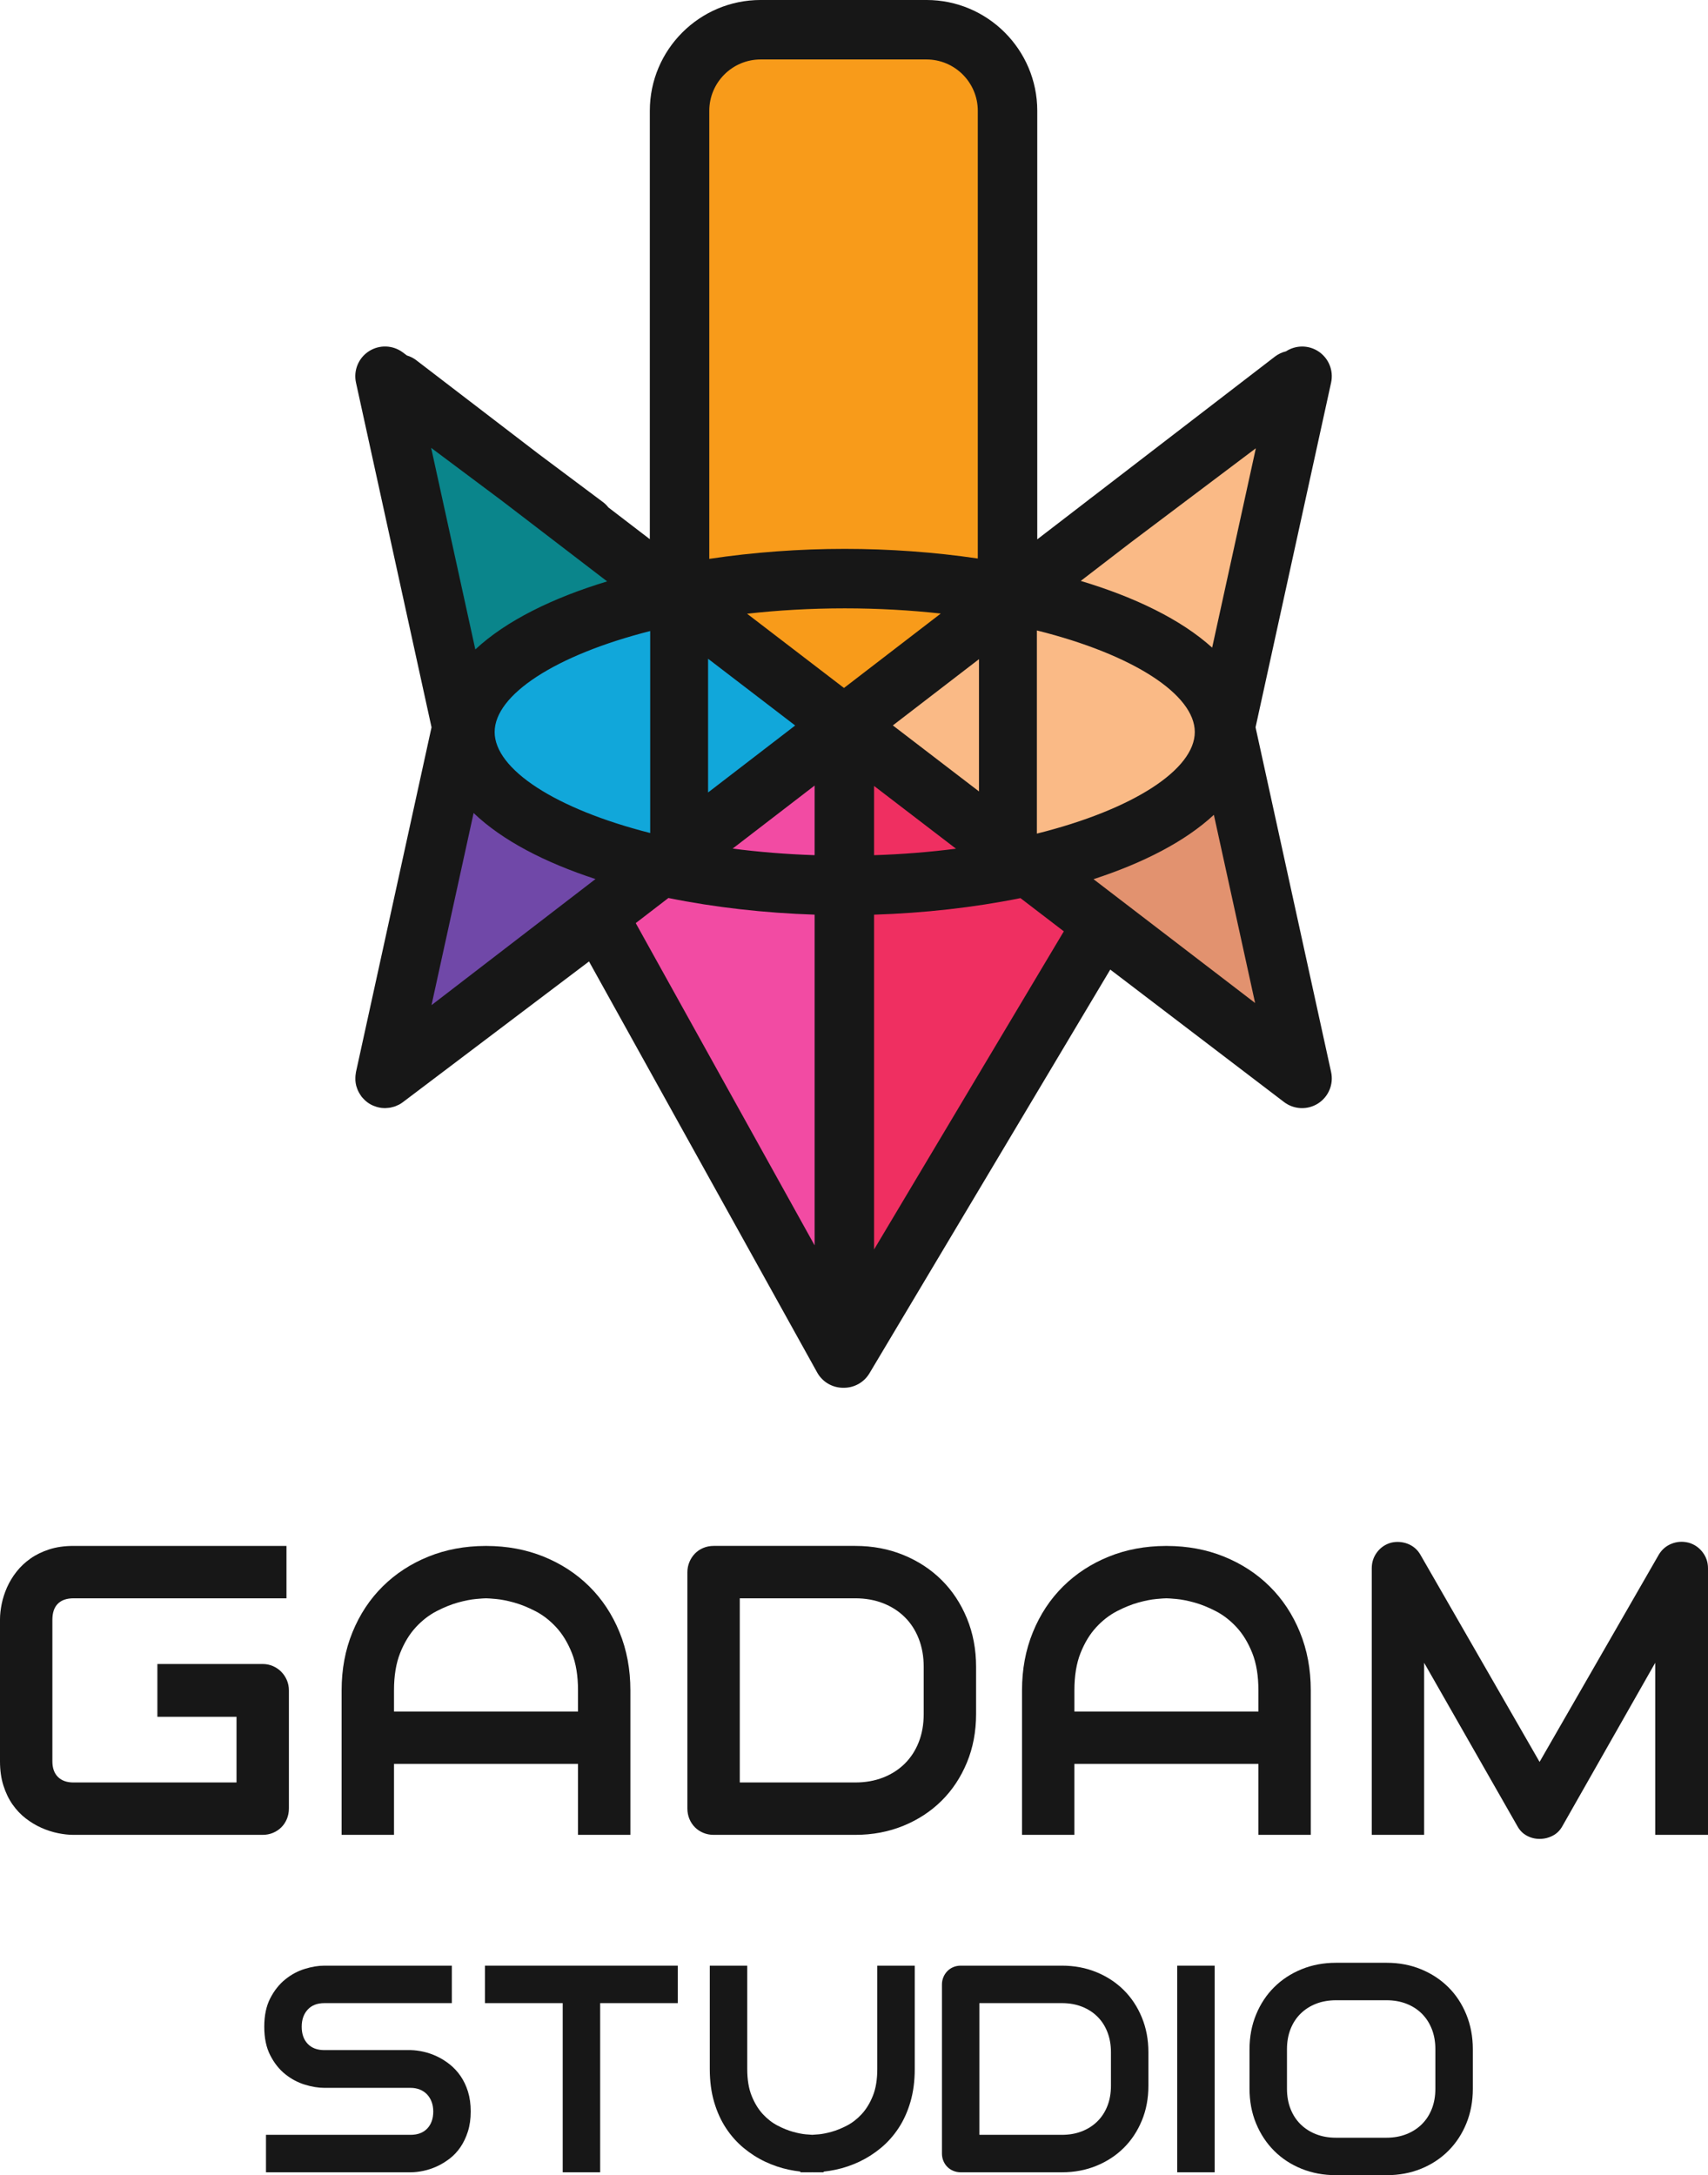 <?xml version="1.0" encoding="UTF-8" standalone="no"?>
<svg
   xmlns:dc="http://purl.org/dc/elements/1.1/"
   xmlns:cc="http://creativecommons.org/ns#"
   xmlns:rdf="http://www.w3.org/1999/02/22-rdf-syntax-ns#"
   xmlns:svg="http://www.w3.org/2000/svg"
   xmlns="http://www.w3.org/2000/svg"
   viewBox="0 0 449.675 572.575"
   height="572.575"
   width="449.675"
   xml:space="preserve"
   version="1.1"
   id="svg2"><defs
     id="defs6"><clipPath
       id="clipPath18"
       clipPathUnits="userSpaceOnUse"><path
         id="path20"
         d="m 0,0 3597,0 0,4580.61 -3597,0 L 0,0 Z" /></clipPath></defs><g
     transform="matrix(1.25,0,0,-1.25,0,572.575)"
     id="g10"><g
       transform="scale(0.1,0.1)"
       id="g12"><g
         id="g14"><g
           clip-path="url(#clipPath18)"
           id="g16"><path
             id="path22"
             style="fill:#171717;fill-opacity:1;fill-rule:nonzero;stroke:none"
             d="m 608.469,772.25 c 0,-7.918 -1.414,-15.281 -4.235,-22.059 -2.839,-6.793 -6.722,-12.671 -11.671,-17.621 -4.95,-4.949 -10.821,-8.84 -17.606,-11.672 -6.797,-2.816 -14.156,-4.238 -22.066,-4.238 l -398.024,0 c -10.183,0 -21.14,1.199 -32.875,3.61 -11.75,2.402 -23.344,6.152 -34.801,11.25 -11.461,5.089 -22.414,11.671 -32.883,19.73 -10.477,8.059 -19.734,17.82 -27.793,29.27 C 18.457,791.98 12.023,805.27 7.211,820.41 2.398,835.539 0,852.578 0,871.539 l 0,298.721 c 0,10.19 1.203,21.15 3.598,32.89 2.398,11.73 6.164,23.34 11.246,34.79 5.098,11.46 11.734,22.42 19.941,32.89 8.215,10.46 18.031,19.73 29.492,27.79 11.453,8.06 24.68,14.5 39.672,19.31 14.992,4.81 31.965,7.21 50.918,7.21 l 448.516,0 0,-110.32 -448.516,0 c -14.422,0 -25.453,-3.82 -33.09,-11.46 -7.644,-7.64 -11.457,-18.95 -11.457,-33.94 l 0,-297.881 c 0,-14.148 3.883,-25.109 11.672,-32.879 7.77,-7.781 18.731,-11.672 32.875,-11.672 l 343.281,0 0,138.321 -166.683,0 0,111.181 221.426,0 c 7.91,0 15.269,-1.48 22.066,-4.46 6.785,-2.97 12.656,-7 17.606,-12.09 4.949,-5.09 8.832,-10.96 11.671,-17.61 2.821,-6.65 4.235,-13.79 4.235,-21.43 l 0,-248.65" /><path
             id="path24"
             style="fill:#171717;fill-opacity:1;fill-rule:nonzero;stroke:none"
             d="m 1945.51,1070.55 c 0,21.49 -3.46,41.16 -10.39,58.98 -6.95,17.82 -16.76,33.03 -29.49,45.61 -12.73,12.59 -27.94,22.35 -45.61,29.28 -17.69,6.93 -37.28,10.4 -58.78,10.4 l -243.13,0 0,-387.832 243.13,0 c 21.5,0 41.09,3.461 58.78,10.391 17.67,6.93 32.88,16.691 45.61,29.281 12.73,12.578 22.54,27.719 29.49,45.399 6.93,17.679 10.39,37.41 10.39,59.203 l 0,99.288 z m 110.33,-99.288 c 0,-37.063 -6.45,-71.153 -19.31,-102.262 -12.88,-31.129 -30.62,-57.922 -53.25,-80.41 -22.64,-22.488 -49.5,-40.102 -80.61,-52.828 -31.14,-12.731 -64.94,-19.102 -101.43,-19.102 l -297.88,0 c -7.92,0 -15.26,1.422 -22.05,4.238 -6.8,2.832 -12.67,6.723 -17.62,11.672 -4.94,4.95 -8.85,10.828 -11.67,17.621 -2.82,6.778 -4.23,14.141 -4.23,22.059 l 0,497.31 c 0,7.63 1.41,14.85 4.23,21.63 2.82,6.79 6.73,12.73 11.67,17.83 4.95,5.09 10.82,9.05 17.62,11.88 6.79,2.82 14.13,4.24 22.05,4.24 l 297.88,0 c 36.49,0 70.29,-6.36 101.43,-19.09 31.11,-12.73 57.97,-30.35 80.61,-52.83 22.63,-22.49 40.37,-49.37 53.25,-80.62 12.86,-31.27 19.31,-65.28 19.31,-102.05 l 0,-99.288" /><path
             id="path26"
             style="fill:#171717;fill-opacity:1;fill-rule:nonzero;stroke:none"
             d="m 3597.4,716.66 -111.17,0 0,362.37 -195.6,-344.12 c -4.83,-8.769 -11.54,-15.422 -20.16,-19.941 -8.63,-4.52 -17.9,-6.789 -27.8,-6.789 -9.62,0 -18.61,2.269 -26.95,6.789 -8.35,4.519 -14.92,11.172 -19.72,19.941 l -196.47,344.12 0,-362.37 -110.32,0 0,561.38 c 0,12.73 3.75,24.04 11.25,33.95 7.48,9.9 17.31,16.55 29.48,19.94 5.94,1.42 11.89,1.91 17.82,1.48 5.94,-0.42 11.67,-1.69 17.18,-3.81 5.53,-2.13 10.55,-5.1 15.07,-8.91 4.53,-3.82 8.34,-8.42 11.46,-13.79 l 251.2,-436.63 251.2,436.63 c 6.49,10.74 15.48,18.38 26.94,22.91 11.46,4.52 23.4,5.23 35.86,2.12 11.88,-3.39 21.64,-10.04 29.28,-19.94 7.63,-9.91 11.45,-21.22 11.45,-33.95 l 0,-561.38" /><path
             id="path28"
             style="fill:#171717;fill-opacity:1;fill-rule:nonzero;stroke:none"
             d="m 991.426,134.129 c 0,-15.578 -1.977,-29.59 -5.918,-42.027 -3.949,-12.441 -9.16,-23.422 -15.629,-32.922 -6.477,-9.52 -14.063,-17.602 -22.762,-24.281 -8.699,-6.68 -17.699,-12.137 -27,-16.387 -9.312,-4.25 -18.773,-7.391 -28.379,-9.402 -9.609,-2.027 -18.664,-3.039 -27.16,-3.039 l -304.351,0 0,78.898 304.351,0 c 15.172,0 26.961,4.453 35.356,13.351 8.386,8.899 12.593,20.84 12.593,35.809 0,7.281 -1.117,13.961 -3.339,20.031 -2.223,6.07 -5.415,11.32 -9.559,15.77 -4.149,4.449 -9.203,7.89 -15.176,10.32 -5.969,2.43 -12.59,3.641 -19.875,3.641 l -181.457,0 c -12.746,0 -26.504,2.281 -41.273,6.828 -14.762,4.551 -28.473,11.883 -41.118,22 -12.644,10.109 -23.167,23.371 -31.558,39.75 -8.391,16.39 -12.59,36.422 -12.59,60.09 0,23.66 4.199,43.64 12.59,59.929 8.391,16.282 18.914,29.532 31.558,39.75 12.645,10.211 26.356,17.602 41.118,22.153 14.769,4.55 28.527,6.828 41.273,6.828 l 268.551,0 0,-78.899 -268.551,0 c -14.976,0 -26.656,-4.55 -35.047,-13.648 -8.402,-9.113 -12.601,-21.141 -12.601,-36.113 0,-15.18 4.199,-27.161 12.601,-35.957 8.391,-8.801 20.071,-13.204 35.047,-13.204 l 182.067,0 c 8.5,-0.207 17.5,-1.367 27.003,-3.488 9.508,-2.129 18.969,-5.422 28.379,-9.859 9.403,-4.461 18.356,-10.071 26.856,-16.852 8.496,-6.777 16.031,-14.918 22.609,-24.418 6.567,-9.519 11.778,-20.441 15.625,-32.769 3.832,-12.352 5.766,-26.313 5.766,-41.883" /><path
             id="path30"
             style="fill:#171717;fill-opacity:1;fill-rule:nonzero;stroke:none"
             d="m 1427.57,362.32 -163.49,0 0,-356.25 -78.9,0 0,356.25 -163.81,0 0,78.899 406.2,0 0,-78.899" /><path
             id="path32"
             style="fill:#171717;fill-opacity:1;fill-rule:nonzero;stroke:none"
             d="m 1847.73,441.219 0,-217.571 c 0,-22.257 -3.08,-41.078 -9.25,-56.449 -6.17,-15.367 -14.01,-28.211 -23.52,-38.539 -9.51,-10.308 -19.92,-18.398 -31.25,-24.269 -11.33,-5.872 -22.1,-10.219 -32.32,-13.051 -10.21,-2.84 -19.22,-4.601 -27,-5.309 -6.35,-0.582 -10.82,-0.91 -13.6,-1.012 -2.79,0.102 -7.26,0.43 -13.6,1.012 -7.79,0.707 -16.79,2.469 -27.01,5.309 -10.21,2.832 -20.99,7.18 -32.31,13.051 -11.34,5.871 -21.75,13.961 -31.26,24.269 -9.52,10.328 -17.35,23.172 -23.52,38.539 -6.17,15.371 -9.26,34.192 -9.26,56.449 l 0,217.571 -78.89,0 0,-217.571 c 0,-25.488 3.04,-48.597 9.1,-69.347 6.07,-20.731 14.42,-39.141 25.04,-55.223 10.62,-16.09 23,-29.988 37.17,-41.727 14.16,-11.73 29.28,-21.391 45.37,-28.973 16.08,-7.59 32.72,-13.207 49.91,-16.848 8.11,-1.711 16.18,-2.992 24.2,-3.902 l 0,-1.559 23.33,0 c 0.57,0 1.15,0.039 1.73,0.051 0.57,-0.012 1.15,-0.051 1.72,-0.051 l 22.2,0 -0.01,1.41 c 8.4,0.91 16.85,2.25 25.34,4.051 17.19,3.641 33.83,9.258 49.91,16.848 16.09,7.582 31.21,17.242 45.37,28.973 14.16,11.738 26.56,25.637 37.18,41.727 10.62,16.082 18.96,34.492 25.03,55.223 6.06,20.75 9.1,43.859 9.1,69.347 l 0,217.571 -78.9,0" /><path
             id="path34"
             style="fill:#171717;fill-opacity:1;fill-rule:nonzero;stroke:none"
             d="m 2339.86,259.148 c 0,15.372 -2.47,29.442 -7.43,42.18 -4.96,12.742 -11.98,23.613 -21.08,32.621 -9.1,9 -19.98,15.981 -32.62,20.942 -12.65,4.949 -26.66,7.429 -42.04,7.429 l -173.87,0 0,-277.351 173.87,0 c 15.38,0 29.39,2.473 42.04,7.43 12.64,4.961 23.52,11.942 32.62,20.942 9.1,9 16.12,19.832 21.08,32.469 4.96,12.64 7.43,26.75 7.43,42.332 l 0,71.007 z m 78.91,-71.007 c 0,-26.5 -4.61,-50.879 -13.81,-73.129 -9.21,-22.25 -21.89,-41.422 -38.08,-57.5 -16.2,-16.09 -35.41,-28.684 -57.65,-37.781 -22.27,-9.102 -46.44,-13.66 -72.54,-13.66 l -213.02,0 c -5.66,0 -10.92,1.012 -15.77,3.039 -4.86,2.012 -9.06,4.801 -12.6,8.34 -3.54,3.539 -6.33,7.742 -8.35,12.602 -2.02,4.848 -3.02,10.109 -3.02,15.77 l 0,355.649 c 0,5.461 1,10.621 3.02,15.472 2.02,4.86 4.81,9.11 8.35,12.75 3.54,3.641 7.74,6.469 12.6,8.5 4.85,2.02 10.11,3.028 15.77,3.028 l 213.02,0 c 26.1,0 50.27,-4.547 72.54,-13.66 22.24,-9.098 41.45,-21.688 57.65,-37.778 16.19,-16.082 28.87,-35.301 38.08,-57.652 9.2,-22.359 13.81,-46.68 13.81,-72.981 l 0,-71.007" /><path
             id="path36"
             style="fill:#171717;fill-opacity:1;fill-rule:nonzero;stroke:none"
             d="m 2479.44,6.07 78.898,0 0,435.148 -78.898,0 0,-435.148 z" /><path
             id="path38"
             style="fill:#171717;fill-opacity:1;fill-rule:nonzero;stroke:none"
             d="m 3023.18,265.219 c 0,15.57 -2.48,29.679 -7.43,42.332 -4.96,12.64 -11.94,23.469 -20.94,32.469 -9,9 -19.83,15.98 -32.47,20.941 -12.63,4.949 -26.55,7.43 -41.72,7.43 l -106.81,0 c -15.38,0 -29.4,-2.481 -42.03,-7.43 -12.65,-4.961 -23.52,-11.941 -32.62,-20.941 -9.11,-9 -16.14,-19.829 -21.09,-32.469 -4.96,-12.653 -7.44,-26.762 -7.44,-42.332 l 0,-83.149 c 0,-15.582 2.48,-29.691 7.44,-42.332 4.95,-12.636 11.98,-23.468 21.09,-32.468 9.1,-9.001 19.97,-15.981 32.62,-20.942 12.63,-4.957 26.65,-7.43 42.03,-7.43 l 106.2,0 c 15.38,0 29.38,2.473 42.03,7.43 12.64,4.961 23.52,11.941 32.62,20.942 9.1,9 16.13,19.832 21.09,32.468 4.95,12.641 7.43,26.75 7.43,42.332 l 0,83.149 z m 78.91,-83.149 c 0,-26.5 -4.56,-50.879 -13.67,-73.129 C 3079.33,86.691 3066.68,67.469 3050.5,51.289 3034.31,35.102 3015.14,22.512 2992.99,13.512 2970.84,4.512 2946.72,0 2920.62,0 l -106.81,0 c -26.1,0 -50.27,4.512 -72.53,13.512 -22.26,9 -41.47,21.59 -57.65,37.777 -16.19,16.18 -28.88,35.402 -38.08,57.652 -9.22,22.25 -13.81,46.629 -13.81,73.129 l 0,83.149 c 0,26.301 4.59,50.621 13.81,72.972 9.2,22.36 21.89,41.579 38.08,57.661 16.18,16.089 35.39,28.679 57.65,37.777 22.26,9.109 46.43,13.66 72.53,13.66 l 106.81,0 c 26.1,0 50.22,-4.551 72.37,-13.66 22.15,-9.098 41.32,-21.688 57.51,-37.777 16.18,-16.082 28.83,-35.301 37.92,-57.661 9.11,-22.351 13.67,-46.671 13.67,-72.972 l 0,-83.149" /><path
             id="path40"
             style="fill:#171717;fill-opacity:1;fill-rule:nonzero;stroke:none"
             d="m 2650.46,976.352 -387.56,0 0,44.548 c 0,30.83 4.31,57.08 12.95,78.72 8.61,21.64 19.58,39.67 32.88,54.1 13.3,14.42 27.85,25.73 43.7,33.94 15.84,8.2 30.91,14.28 45.2,18.25 14.27,3.95 26.87,6.43 37.75,7.43 10.79,0.97 17.87,1.47 21.3,1.47 3.43,0 10.51,-0.5 21.29,-1.47 10.89,-1 23.48,-3.48 37.76,-7.43 14.28,-3.97 29.36,-10.05 45.2,-18.25 15.84,-8.21 30.4,-19.52 43.69,-33.94 13.31,-14.43 24.27,-32.46 32.89,-54.1 8.63,-21.64 12.95,-47.89 12.95,-78.72 l 0,-44.548 z m 87.4,167.178 c -15.27,37.35 -36.48,69.45 -63.64,96.32 -27.16,26.88 -59.26,47.81 -96.32,62.8 -36.66,14.84 -76.66,22.27 -119.96,22.43 l 0,0.06 -1.12,0 c -0.05,0 -0.1,0 -0.14,0 -0.05,0 -0.09,0 -0.14,0 l -1.13,0 0,-0.06 c -43.29,-0.16 -83.29,-7.59 -119.95,-22.43 -37.06,-14.99 -69.16,-35.92 -96.33,-62.8 -27.15,-26.87 -48.37,-58.97 -63.63,-96.32 -15.29,-37.34 -22.92,-78.22 -22.92,-122.63 l 0,-304.24 110.32,0 0,149.371 387.56,0 0,-149.371 110.31,0 0,304.24 c 0,44.41 -7.63,85.29 -22.91,122.63" /><path
             id="path42"
             style="fill:#171717;fill-opacity:1;fill-rule:nonzero;stroke:none"
             d="m 1217.4,976.352 -387.552,0 0,44.548 c 0,30.83 4.308,57.08 12.945,78.72 8.617,21.64 19.578,39.67 32.887,54.1 13.297,14.42 27.851,25.73 43.695,33.94 15.844,8.2 30.914,14.28 45.195,18.25 14.282,3.95 26.875,6.43 37.76,7.43 10.79,0.97 17.87,1.47 21.29,1.47 3.43,0 10.52,-0.5 21.3,-1.47 10.88,-1 23.47,-3.48 37.76,-7.43 14.28,-3.97 29.35,-10.05 45.19,-18.25 15.85,-8.21 30.41,-19.52 43.7,-33.94 13.31,-14.43 24.26,-32.46 32.89,-54.1 8.63,-21.64 12.94,-47.89 12.94,-78.72 l 0,-44.548 z m 87.4,167.178 c -15.26,37.35 -36.48,69.45 -63.63,96.32 -27.17,26.88 -59.27,47.81 -96.33,62.8 -36.66,14.84 -76.66,22.27 -119.95,22.43 l 0,0.06 -1.13,0 c -0.05,0 -0.09,0 -0.14,0 -0.04,0 -0.08,0 -0.13,0 l -1.13,0 0,-0.06 c -43.297,-0.16 -83.297,-7.59 -119.954,-22.43 -37.058,-14.99 -69.16,-35.92 -96.328,-62.8 -27.152,-26.87 -48.367,-58.97 -63.637,-96.32 -15.285,-37.34 -22.914,-78.22 -22.914,-122.63 l 0,-304.24 110.321,0 0,149.371 387.552,0 0,-149.371 110.32,0 0,304.24 c 0,44.41 -7.63,85.29 -22.92,122.63" /><path
             id="path44"
             style="fill:#f89b1a;fill-opacity:1;fill-rule:nonzero;stroke:none"
             d="m 1442.05,3346.07 16.69,1168.05 634.08,0 50.06,-1218.11 -366.45,-229.25 -334.38,279.31" /><path
             id="path46"
             style="fill:#faba86;fill-opacity:1;fill-rule:nonzero;stroke:none"
             d="m 2676.85,3729.86 -851.01,-684.15 400.47,-317.04 350.42,200.23 100.12,800.96" /><path
             id="path48"
             style="fill:#0a858b;fill-opacity:1;fill-rule:nonzero;stroke:none"
             d="m 893.102,3729.86 491.488,-395.13 -198,-108.06 -133.22,-12.23 -60.147,-285.54 -100.121,800.96" /><path
             id="path50"
             style="fill:#11a7da;fill-opacity:1;fill-rule:nonzero;stroke:none"
             d="m 1053.37,3214.44 331.22,120.29 359.52,-289.02 -400.47,-317.04 -350.417,200.23 60.147,285.54" /><path
             id="path52"
             style="fill:#ef2f61;fill-opacity:1;fill-rule:nonzero;stroke:none"
             d="m 1744.11,3045.71 31.67,-1268.17 584.02,884.38 -615.69,383.79" /><path
             id="path54"
             style="fill:#f24ba3;fill-opacity:1;fill-rule:nonzero;stroke:none"
             d="m 1744.11,3045.71 -502.3,-417.16 533.97,-851.01 -31.67,1268.17" /><path
             id="path56"
             style="fill:#e2926f;fill-opacity:1;fill-rule:nonzero;stroke:none"
             d="m 2743.59,2344.88 -166.86,584.02 -350.42,-200.23 517.28,-383.79" /><path
             id="path58"
             style="fill:#7048a8;fill-opacity:1;fill-rule:nonzero;stroke:none"
             d="M 810.063,2344.88 976.93,2928.9 1327.34,2728.67 810.063,2344.88" /><path
             id="path60"
             style="fill:#171717;fill-opacity:1;fill-rule:nonzero;stroke:none"
             d="m 2303.16,2729.19 c 104.67,34.08 193.17,79.48 253.5,135.51 l 86.86,-396.27 -340.36,260.76 z m -462.17,-779.77 0,705.02 c 105.05,3.33 210.23,15.05 308.29,34.88 l 91.35,-69.98 -399.64,-669.92 z m -63.39,1182.42 -204.07,156.34 c 64.78,7.26 133.59,11.34 205.62,11.34 70.79,0 138.48,-3.95 202.29,-10.96 L 1777.6,3131.84 Z m -61.85,-352.1 c -60.3,1.99 -118.04,6.77 -172.62,13.87 l 172.62,132.72 0,-146.59 z m 0,-821.71 -376.77,678.64 68.81,52.9 c 97.93,-19.89 202.98,-31.68 307.96,-35.08 l 0,-696.46 z m -806.91,505.9 88.683,404.59 c 60.207,-57.64 150.067,-104.22 256.707,-139.05 L 908.84,2463.93 Z m -0.742,1173.54 150.112,-112.24 220.54,-168.96 c -115.18,-34.92 -212.81,-82.91 -277.61,-143.3 l -93.042,424.5 z m 461.352,-385.74 0,-425.34 c -200.54,50.9 -327.63,134.67 -327.63,212.67 0,78 127.07,161.78 327.63,212.67 z m 121.93,-58.37 183.43,-140.54 -183.43,-141.03 0,281.57 z m 2.52,1153.9 c 0,59.62 48.5,108.12 108.12,108.12 l 349.32,0 c 59.62,0 108.1,-48.5 108.1,-108.12 l 0,-942.79 c -91.21,13.41 -186.39,20.28 -280.29,20.28 -95.61,0 -192.53,-7.15 -285.25,-21.04 l 0,943.55 z m 519.56,-1553.87 c -54.54,-7.05 -112.25,-11.76 -172.47,-13.7 l 0,145.82 172.47,-132.12 z m -132.95,259.6 181.43,139.5 0,-278.5 -181.43,139 z m 635.96,-13.93 c 0,-78.64 -129.18,-163.16 -332.59,-213.93 l 0,427.84 c 203.42,-50.75 332.59,-135.26 332.59,-213.91 z m -136.19,398.17 264.79,199.39 -92.02,-419.85 c -65.42,59.18 -162.59,106.24 -276.77,140.5 l 104,79.96 z m 423.3,-1114.16 -159.12,725.92 159.12,725.91 c 5.61,25.58 -5.3,51.96 -27.34,66.1 -20.79,13.35 -47.27,12.98 -67.75,-0.3 -8.23,-2 -16.19,-5.61 -23.32,-11.1 l -380.84,-292.8 -10.37,-7.81 c -0.4,-0.3 -0.69,-0.67 -1.07,-0.98 l -108.2,-83.19 0,902.44 c 0,128.67 -104.69,233.35 -233.35,233.35 l -349.32,0 c -128.68,0 -233.36,-104.68 -233.36,-233.35 l 0,-902.12 -87.26,66.85 c -3.24,4.03 -6.82,7.82 -11.15,11.06 l -136.67,102.19 -257.017,196.91 c -6.036,4.62 -12.7,7.76 -19.567,9.89 l -8.574,6.41 c -20.945,15.66 -49.406,16.66 -71.41,2.5 -21.985,-14.17 -32.848,-40.5 -27.246,-66.05 L 908.887,3048.99 749.766,2323.07 c -0.235,-1.06 -0.27,-2.12 -0.446,-3.18 -0.218,-1.3 -0.414,-2.59 -0.547,-3.91 -0.265,-2.62 -0.332,-5.22 -0.265,-7.82 0.023,-1.07 -0.035,-2.14 0.047,-3.21 0.273,-3.62 0.816,-7.18 1.699,-10.67 0.199,-0.78 0.531,-1.53 0.758,-2.3 0.828,-2.8 1.82,-5.53 3.031,-8.18 0.504,-1.12 1.074,-2.19 1.656,-3.29 1.321,-2.51 2.821,-4.91 4.489,-7.23 0.41,-0.57 0.664,-1.21 1.097,-1.77 0.278,-0.37 0.606,-0.68 0.887,-1.03 0.586,-0.73 1.226,-1.43 1.844,-2.13 1.39,-1.58 2.832,-3.08 4.343,-4.47 0.618,-0.58 1.231,-1.16 1.875,-1.72 2.164,-1.85 4.411,-3.59 6.762,-5.11 0.059,-0.03 0.106,-0.08 0.152,-0.11 0,0 0.024,-0.01 0.036,-0.01 2.519,-1.62 5.14,-2.99 7.832,-4.21 0.683,-0.32 1.379,-0.57 2.074,-0.86 2.015,-0.83 4.058,-1.55 6.137,-2.16 0.82,-0.24 1.628,-0.49 2.449,-0.69 2.676,-0.68 5.375,-1.23 8.113,-1.54 0.172,-0.02 0.332,-0.03 0.504,-0.05 2.215,-0.23 4.441,-0.37 6.676,-0.37 0.379,0 0.761,0.09 1.14,0.09 1.832,0.03 3.649,0.24 5.481,0.44 1.41,0.15 2.82,0.23 4.226,0.48 1.844,0.33 3.645,0.85 5.457,1.34 1.344,0.37 2.704,0.64 4.032,1.09 2.164,0.75 4.246,1.73 6.332,2.72 0.91,0.43 1.843,0.73 2.738,1.21 2.871,1.53 5.656,3.29 8.309,5.3 l 391.886,296.21 480.53,-865.55 c 11.45,-20.61 32.8,-32.24 54.81,-32.24 0.27,0 0.54,0.05 0.8,0.05 0.24,0 0.49,-0.04 0.73,-0.04 21.32,0 42.11,10.9 53.83,30.55 l 507.16,850.13 366.03,-278.97 c 20.89,-15.91 49.5,-17.11 71.63,-2.98 22.14,14.12 33.12,40.55 27.49,66.19" /></g></g></g></g></svg>